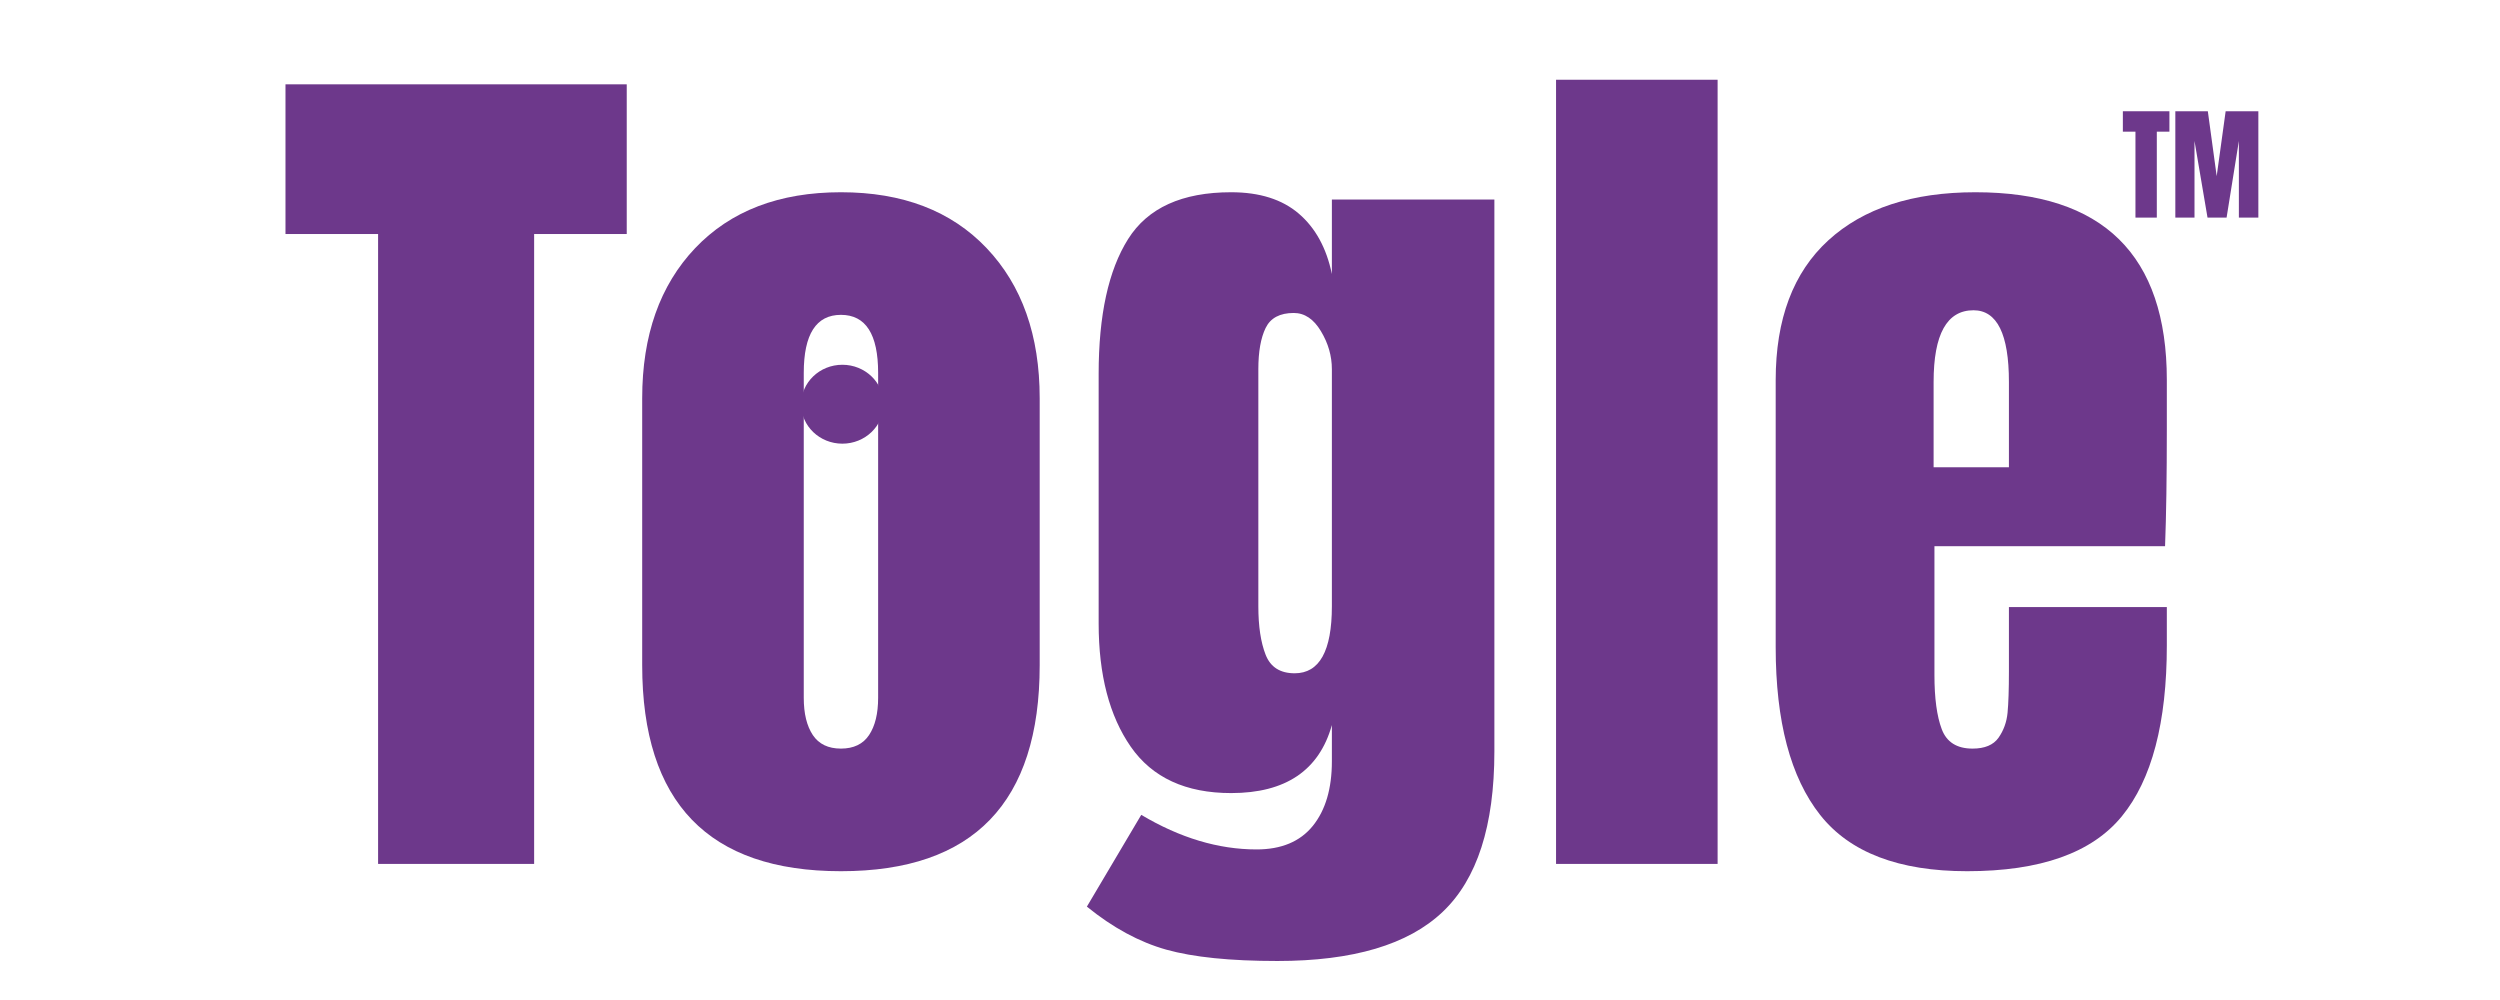 <svg version="1.0" preserveAspectRatio="xMidYMid meet" height="200" viewBox="0 0 375 150" zoomAndPan="magnify" width="500" xmlns:xlink="http://www.w3.org/1999/xlink" xmlns="http://www.w3.org/2000/svg"><defs><g></g><clipPath id="1f3900fe61"><path clip-rule="nonzero" d="M 79.18 54.715 L 91.57 54.715 L 91.57 66.551 L 79.18 66.551 Z M 79.18 54.715"></path></clipPath><clipPath id="e7ad7b7c75"><path clip-rule="nonzero" d="M 85.355 54.715 C 81.945 54.715 79.18 57.367 79.18 60.633 C 79.18 63.902 81.945 66.551 85.355 66.551 C 88.766 66.551 91.531 63.902 91.531 60.633 C 91.531 57.367 88.766 54.715 85.355 54.715 Z M 85.355 54.715"></path></clipPath><clipPath id="0353427a18"><path clip-rule="nonzero" d="M 0.18 0.715 L 12.57 0.715 L 12.57 12.551 L 0.18 12.551 Z M 0.18 0.715"></path></clipPath><clipPath id="2b5bacdc2c"><path clip-rule="nonzero" d="M 6.355 0.715 C 2.945 0.715 0.18 3.367 0.18 6.633 C 0.18 9.902 2.945 12.551 6.355 12.551 C 9.766 12.551 12.531 9.902 12.531 6.633 C 12.531 3.367 9.766 0.715 6.355 0.715 Z M 6.355 0.715"></path></clipPath><clipPath id="520dbc354a"><rect height="13" y="0" width="13" x="0"></rect></clipPath><clipPath id="f483e81687"><rect height="150" y="0" width="289" x="0"></rect></clipPath></defs><g transform="matrix(1, 0, 0, 1, 41, -0)"><g clip-path="url(#f483e81687)"><g fill-opacity="1" fill="#6d388b"><g transform="translate(0.464, 129.587)"><g><path d="M 15.25 0 L 15.25 -94.484 L 1.359 -94.484 L 1.359 -116.938 L 52.547 -116.938 L 52.547 -94.484 L 38.656 -94.484 L 38.656 0 Z M 15.25 0"></path></g></g></g><g fill-opacity="1" fill="#6d388b"><g transform="translate(51.376, 129.587)"><g><path d="M 33.766 1.094 C 13.891 1.094 3.953 -9.207 3.953 -29.812 L 3.953 -69.844 C 3.953 -79.281 6.602 -86.789 11.906 -92.375 C 17.219 -97.957 24.504 -100.75 33.766 -100.75 C 43.023 -100.75 50.305 -97.957 55.609 -92.375 C 60.922 -86.789 63.578 -79.281 63.578 -69.844 L 63.578 -29.812 C 63.578 -9.207 53.641 1.094 33.766 1.094 Z M 33.766 -17.297 C 35.672 -17.297 37.078 -17.973 37.984 -19.328 C 38.891 -20.691 39.344 -22.551 39.344 -24.906 L 39.344 -73.656 C 39.344 -79.457 37.484 -82.359 33.766 -82.359 C 30.047 -82.359 28.188 -79.457 28.188 -73.656 L 28.188 -24.906 C 28.188 -22.551 28.641 -20.691 29.547 -19.328 C 30.453 -17.973 31.859 -17.297 33.766 -17.297 Z M 33.766 -17.297"></path></g></g></g><g fill-opacity="1" fill="#6d388b"><g transform="translate(119.032, 129.587)"><g><path d="M 31.578 14.562 C 24.504 14.562 18.945 13.992 14.906 12.859 C 10.863 11.723 6.895 9.57 3 6.406 L 11.156 -7.359 C 16.969 -3.898 22.734 -2.172 28.453 -2.172 C 32.172 -2.172 34.984 -3.348 36.891 -5.703 C 38.797 -8.066 39.75 -11.297 39.75 -15.391 L 39.75 -20.828 C 37.844 -14.023 32.805 -10.625 24.641 -10.625 C 17.836 -10.625 12.82 -12.938 9.594 -17.562 C 6.375 -22.188 4.766 -28.359 4.766 -36.078 L 4.766 -73.516 C 4.766 -82.316 6.238 -89.055 9.188 -93.734 C 12.133 -98.41 17.285 -100.75 24.641 -100.75 C 28.91 -100.75 32.289 -99.68 34.781 -97.547 C 37.281 -95.41 38.938 -92.391 39.75 -88.484 L 39.75 -99.656 L 64.125 -99.656 L 64.125 -16.875 C 64.125 -5.719 61.535 2.305 56.359 7.203 C 51.191 12.109 42.93 14.562 31.578 14.562 Z M 34.172 -28.594 C 37.891 -28.594 39.75 -31.945 39.75 -38.656 L 39.75 -74.203 C 39.75 -76.191 39.203 -78.094 38.109 -79.906 C 37.023 -81.727 35.664 -82.641 34.031 -82.641 C 31.945 -82.641 30.539 -81.891 29.812 -80.391 C 29.082 -78.891 28.719 -76.828 28.719 -74.203 L 28.719 -38.656 C 28.719 -35.664 29.082 -33.238 29.812 -31.375 C 30.539 -29.52 31.992 -28.594 34.172 -28.594 Z M 34.172 -28.594"></path></g></g></g><g fill-opacity="1" fill="#6d388b"><g transform="translate(187.641, 129.587)"><g><path d="M 4.766 0 L 4.766 -117.625 L 29 -117.625 L 29 0 Z M 4.766 0"></path></g></g></g><g fill-opacity="1" fill="#6d388b"><g transform="translate(221.4, 129.587)"><g><path d="M 32.672 1.094 C 22.422 1.094 15.07 -1.719 10.625 -7.344 C 6.176 -12.977 3.953 -21.375 3.953 -32.531 L 3.953 -72.562 C 3.953 -81.727 6.582 -88.719 11.844 -93.531 C 17.102 -98.344 24.457 -100.75 33.906 -100.75 C 53.051 -100.75 62.625 -91.352 62.625 -72.562 L 62.625 -65.344 C 62.625 -58.082 62.535 -52.188 62.359 -47.656 L 27.766 -47.656 L 27.766 -28.312 C 27.766 -24.863 28.129 -22.164 28.859 -20.219 C 29.586 -18.27 31.129 -17.297 33.484 -17.297 C 35.305 -17.297 36.602 -17.836 37.375 -18.922 C 38.145 -20.016 38.598 -21.266 38.734 -22.672 C 38.867 -24.078 38.938 -26.141 38.938 -28.859 L 38.938 -38.531 L 62.625 -38.531 L 62.625 -32.812 C 62.625 -21.195 60.375 -12.641 55.875 -7.141 C 51.383 -1.648 43.648 1.094 32.672 1.094 Z M 38.938 -59.5 L 38.938 -72.297 C 38.938 -79.461 37.164 -83.047 33.625 -83.047 C 29.633 -83.047 27.641 -79.461 27.641 -72.297 L 27.641 -59.5 Z M 38.938 -59.5"></path></g></g></g><g clip-path="url(#1f3900fe61)"><g clip-path="url(#e7ad7b7c75)"><g transform="matrix(1, 0, 0, 1, 79, 54)"><g clip-path="url(#520dbc354a)"><g clip-path="url(#0353427a18)"><g clip-path="url(#2b5bacdc2c)"><path fill-rule="nonzero" fill-opacity="1" d="M 0.18 0.715 L 12.527 0.715 L 12.527 12.551 L 0.18 12.551 Z M 0.18 0.715" fill="#6d388b"></path></g></g></g></g></g></g></g></g><g fill-opacity="1" fill="#6d388b"><g transform="translate(318.241, 32.641)"><g><path d="M 2.078 0 L 2.078 -12.891 L 0.188 -12.891 L 0.188 -15.953 L 7.172 -15.953 L 7.172 -12.891 L 5.281 -12.891 L 5.281 0 Z M 2.078 0"></path></g></g></g><g fill-opacity="1" fill="#6d388b"><g transform="translate(325.597, 32.641)"><g><path d="M 0.703 0 L 0.703 -15.953 L 5.578 -15.953 L 6.906 -6.219 L 8.25 -15.953 L 13.156 -15.953 L 13.156 0 L 10.234 0 L 10.234 -11.5 L 8.391 0 L 5.531 0 L 3.578 -11.5 L 3.578 0 Z M 0.703 0"></path></g></g></g></svg>